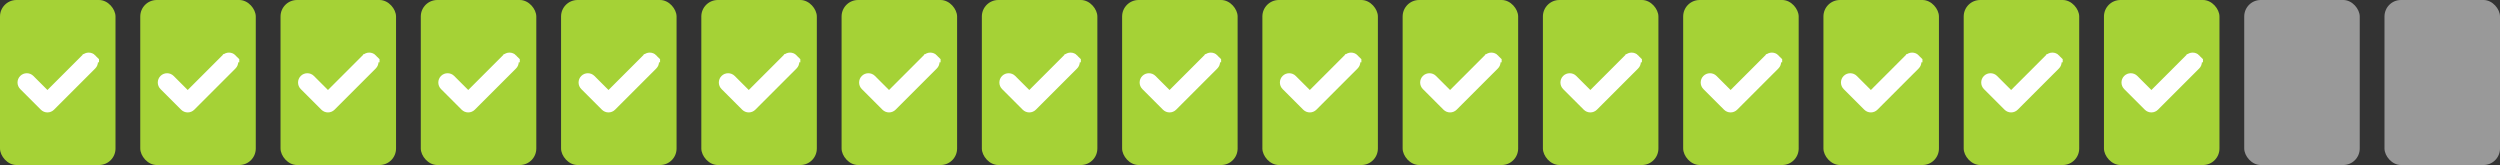 <svg width="303" height="20" viewBox="0 0 303 20" fill="none" xmlns="http://www.w3.org/2000/svg">
<rect x="0" y="0" width="303" height="20" fill="#333333" stroke="none"/>
<rect width="14" height="20" rx="2" fill="#A5D236"/>
<g clip-path="url(#clip0_4560_25532)">
<path d="M11.191 7.058C11.435 7.302 11.435 7.699 11.191 7.943L6.191 12.943C5.947 13.187 5.551 13.187 5.307 12.943L2.807 10.443C2.562 10.199 2.562 9.802 2.807 9.558C3.051 9.314 3.447 9.314 3.691 9.558L5.75 11.615L10.309 7.058C10.553 6.814 10.949 6.814 11.193 7.058H11.191Z" fill="white" stroke="white"/>
</g>
<rect x="17" width="14" height="20" rx="2" fill="#A5D236"/>
<g clip-path="url(#clip1_4560_25532)">
<path d="M28.191 7.058C28.436 7.302 28.436 7.699 28.191 7.943L23.191 12.943C22.947 13.187 22.551 13.187 22.307 12.943L19.807 10.443C19.562 10.199 19.562 9.802 19.807 9.558C20.051 9.314 20.447 9.314 20.691 9.558L22.75 11.615L27.309 7.058C27.553 6.814 27.949 6.814 28.193 7.058H28.191Z" fill="white" stroke="white"/>
</g>
<rect x="34" width="14" height="20" rx="2" fill="#A5D236"/>
<g clip-path="url(#clip2_4560_25532)">
<path d="M45.191 7.058C45.435 7.302 45.435 7.699 45.191 7.943L40.191 12.943C39.947 13.187 39.551 13.187 39.307 12.943L36.807 10.443C36.562 10.199 36.562 9.802 36.807 9.558C37.051 9.314 37.447 9.314 37.691 9.558L39.75 11.615L44.309 7.058C44.553 6.814 44.949 6.814 45.193 7.058H45.191Z" fill="white" stroke="white"/>
</g>
<rect x="51" width="14" height="20" rx="2" fill="#A5D236"/>
<g clip-path="url(#clip3_4560_25532)">
<path d="M62.191 7.058C62.435 7.302 62.435 7.699 62.191 7.943L57.191 12.943C56.947 13.187 56.551 13.187 56.307 12.943L53.807 10.443C53.562 10.199 53.562 9.802 53.807 9.558C54.051 9.314 54.447 9.314 54.691 9.558L56.75 11.615L61.309 7.058C61.553 6.814 61.949 6.814 62.193 7.058H62.191Z" fill="white" stroke="white"/>
</g>
<rect x="68" width="14" height="20" rx="2" fill="#A5D236"/>
<g clip-path="url(#clip4_4560_25532)">
<path d="M79.191 7.058C79.436 7.302 79.436 7.699 79.191 7.943L74.191 12.943C73.947 13.187 73.551 13.187 73.307 12.943L70.807 10.443C70.562 10.199 70.562 9.802 70.807 9.558C71.051 9.314 71.447 9.314 71.691 9.558L73.75 11.615L78.309 7.058C78.553 6.814 78.949 6.814 79.193 7.058H79.191Z" fill="white" stroke="white"/>
</g>
<rect x="85" width="14" height="20" rx="2" fill="#A5D236"/>
<g clip-path="url(#clip5_4560_25532)">
<path d="M96.191 7.058C96.436 7.302 96.436 7.699 96.191 7.943L91.191 12.943C90.947 13.187 90.551 13.187 90.307 12.943L87.807 10.443C87.562 10.199 87.562 9.802 87.807 9.558C88.051 9.314 88.447 9.314 88.691 9.558L90.75 11.615L95.309 7.058C95.553 6.814 95.949 6.814 96.193 7.058H96.191Z" fill="white" stroke="white"/>
</g>
<rect x="102" width="14" height="20" rx="2" fill="#A5D236"/>
<g clip-path="url(#clip6_4560_25532)">
<path d="M113.191 7.058C113.436 7.302 113.436 7.699 113.191 7.943L108.191 12.943C107.947 13.187 107.551 13.187 107.307 12.943L104.807 10.443C104.562 10.199 104.562 9.802 104.807 9.558C105.051 9.314 105.447 9.314 105.691 9.558L107.75 11.615L112.309 7.058C112.553 6.814 112.949 6.814 113.193 7.058H113.191Z" fill="white" stroke="white"/>
</g>
<rect x="119" width="14" height="20" rx="2" fill="#A5D236"/>
<g clip-path="url(#clip7_4560_25532)">
<path d="M130.191 7.058C130.436 7.302 130.436 7.699 130.191 7.943L125.191 12.943C124.947 13.187 124.551 13.187 124.307 12.943L121.807 10.443C121.562 10.199 121.562 9.802 121.807 9.558C122.051 9.314 122.447 9.314 122.691 9.558L124.75 11.615L129.309 7.058C129.553 6.814 129.949 6.814 130.193 7.058H130.191Z" fill="white" stroke="white"/>
</g>
<rect x="136" width="14" height="20" rx="2" fill="#A5D236"/>
<g clip-path="url(#clip8_4560_25532)">
<path d="M147.191 7.058C147.436 7.302 147.436 7.699 147.191 7.943L142.191 12.943C141.947 13.187 141.551 13.187 141.307 12.943L138.807 10.443C138.562 10.199 138.562 9.802 138.807 9.558C139.051 9.314 139.447 9.314 139.691 9.558L141.75 11.615L146.309 7.058C146.553 6.814 146.949 6.814 147.193 7.058H147.191Z" fill="white" stroke="white"/>
</g>
<rect x="153" width="14" height="20" rx="2" fill="#A5D236"/>
<g clip-path="url(#clip9_4560_25532)">
<path d="M164.191 7.058C164.436 7.302 164.436 7.699 164.191 7.943L159.191 12.943C158.947 13.187 158.551 13.187 158.307 12.943L155.807 10.443C155.562 10.199 155.562 9.802 155.807 9.558C156.051 9.314 156.447 9.314 156.691 9.558L158.75 11.615L163.309 7.058C163.553 6.814 163.949 6.814 164.193 7.058H164.191Z" fill="white" stroke="white"/>
</g>
<rect x="170" width="14" height="20" rx="2" fill="#A5D236"/>
<g clip-path="url(#clip10_4560_25532)">
<path d="M181.191 7.058C181.436 7.302 181.436 7.699 181.191 7.943L176.191 12.943C175.947 13.187 175.551 13.187 175.307 12.943L172.807 10.443C172.562 10.199 172.562 9.802 172.807 9.558C173.051 9.314 173.447 9.314 173.691 9.558L175.75 11.615L180.309 7.058C180.553 6.814 180.949 6.814 181.193 7.058H181.191Z" fill="white" stroke="white"/>
</g>
<rect x="187" width="14" height="20" rx="2" fill="#A5D236"/>
<g clip-path="url(#clip11_4560_25532)">
<path d="M198.191 7.058C198.436 7.302 198.436 7.699 198.191 7.943L193.191 12.943C192.947 13.187 192.551 13.187 192.307 12.943L189.807 10.443C189.562 10.199 189.562 9.802 189.807 9.558C190.051 9.314 190.447 9.314 190.691 9.558L192.75 11.615L197.309 7.058C197.553 6.814 197.949 6.814 198.193 7.058H198.191Z" fill="white" stroke="white"/>
</g>
<rect x="204" width="14" height="20" rx="2" fill="#A5D236"/>
<g clip-path="url(#clip12_4560_25532)">
<path d="M215.191 7.058C215.436 7.302 215.436 7.699 215.191 7.943L210.191 12.943C209.947 13.187 209.551 13.187 209.307 12.943L206.807 10.443C206.562 10.199 206.562 9.802 206.807 9.558C207.051 9.314 207.447 9.314 207.691 9.558L209.75 11.615L214.309 7.058C214.553 6.814 214.949 6.814 215.193 7.058H215.191Z" fill="white" stroke="white"/>
</g>
<rect x="221" width="14" height="20" rx="2" fill="#A5D236"/>
<g clip-path="url(#clip13_4560_25532)">
<path d="M232.191 7.058C232.436 7.302 232.436 7.699 232.191 7.943L227.191 12.943C226.947 13.187 226.551 13.187 226.307 12.943L223.807 10.443C223.562 10.199 223.562 9.802 223.807 9.558C224.051 9.314 224.447 9.314 224.691 9.558L226.75 11.615L231.309 7.058C231.553 6.814 231.949 6.814 232.193 7.058H232.191Z" fill="white" stroke="white"/>
</g>
<rect x="238" width="14" height="20" rx="2" fill="#A5D236"/>
<g clip-path="url(#clip14_4560_25532)">
<path d="M249.191 7.058C249.436 7.302 249.436 7.699 249.191 7.943L244.191 12.943C243.947 13.187 243.551 13.187 243.307 12.943L240.807 10.443C240.562 10.199 240.562 9.802 240.807 9.558C241.051 9.314 241.447 9.314 241.691 9.558L243.75 11.615L248.309 7.058C248.553 6.814 248.949 6.814 249.193 7.058H249.191Z" fill="white" stroke="white"/>
</g>
<rect x="255" width="14" height="20" rx="2" fill="#A5D236"/>
<g clip-path="url(#clip15_4560_25532)">
<path d="M266.191 7.058C266.436 7.302 266.436 7.699 266.191 7.943L261.191 12.943C260.947 13.187 260.551 13.187 260.307 12.943L257.807 10.443C257.562 10.199 257.562 9.802 257.807 9.558C258.051 9.314 258.447 9.314 258.691 9.558L260.75 11.615L265.309 7.058C265.553 6.814 265.949 6.814 266.193 7.058H266.191Z" fill="white" stroke="white"/>
</g>
<rect x="272" width="14" height="20" rx="2" fill="white" fill-opacity="0.5"/>
<rect x="289" width="14" height="20" rx="2" fill="white" fill-opacity="0.5"/>
<defs>
<clipPath id="clip0_4560_25532">
<rect width="10" height="10" fill="white" transform="translate(2 5)"/>
</clipPath>
<clipPath id="clip1_4560_25532">
<rect width="10" height="10" fill="white" transform="translate(19 5)"/>
</clipPath>
<clipPath id="clip2_4560_25532">
<rect width="10" height="10" fill="white" transform="translate(36 5)"/>
</clipPath>
<clipPath id="clip3_4560_25532">
<rect width="10" height="10" fill="white" transform="translate(53 5)"/>
</clipPath>
<clipPath id="clip4_4560_25532">
<rect width="10" height="10" fill="white" transform="translate(70 5)"/>
</clipPath>
<clipPath id="clip5_4560_25532">
<rect width="10" height="10" fill="white" transform="translate(87 5)"/>
</clipPath>
<clipPath id="clip6_4560_25532">
<rect width="10" height="10" fill="white" transform="translate(104 5)"/>
</clipPath>
<clipPath id="clip7_4560_25532">
<rect width="10" height="10" fill="white" transform="translate(121 5)"/>
</clipPath>
<clipPath id="clip8_4560_25532">
<rect width="10" height="10" fill="white" transform="translate(138 5)"/>
</clipPath>
<clipPath id="clip9_4560_25532">
<rect width="10" height="10" fill="white" transform="translate(155 5)"/>
</clipPath>
<clipPath id="clip10_4560_25532">
<rect width="10" height="10" fill="white" transform="translate(172 5)"/>
</clipPath>
<clipPath id="clip11_4560_25532">
<rect width="10" height="10" fill="white" transform="translate(189 5)"/>
</clipPath>
<clipPath id="clip12_4560_25532">
<rect width="10" height="10" fill="white" transform="translate(206 5)"/>
</clipPath>
<clipPath id="clip13_4560_25532">
<rect width="10" height="10" fill="white" transform="translate(223 5)"/>
</clipPath>
<clipPath id="clip14_4560_25532">
<rect width="10" height="10" fill="white" transform="translate(240 5)"/>
</clipPath>
<clipPath id="clip15_4560_25532">
<rect width="10" height="10" fill="white" transform="translate(257 5)"/>
</clipPath>
</defs>
</svg>
